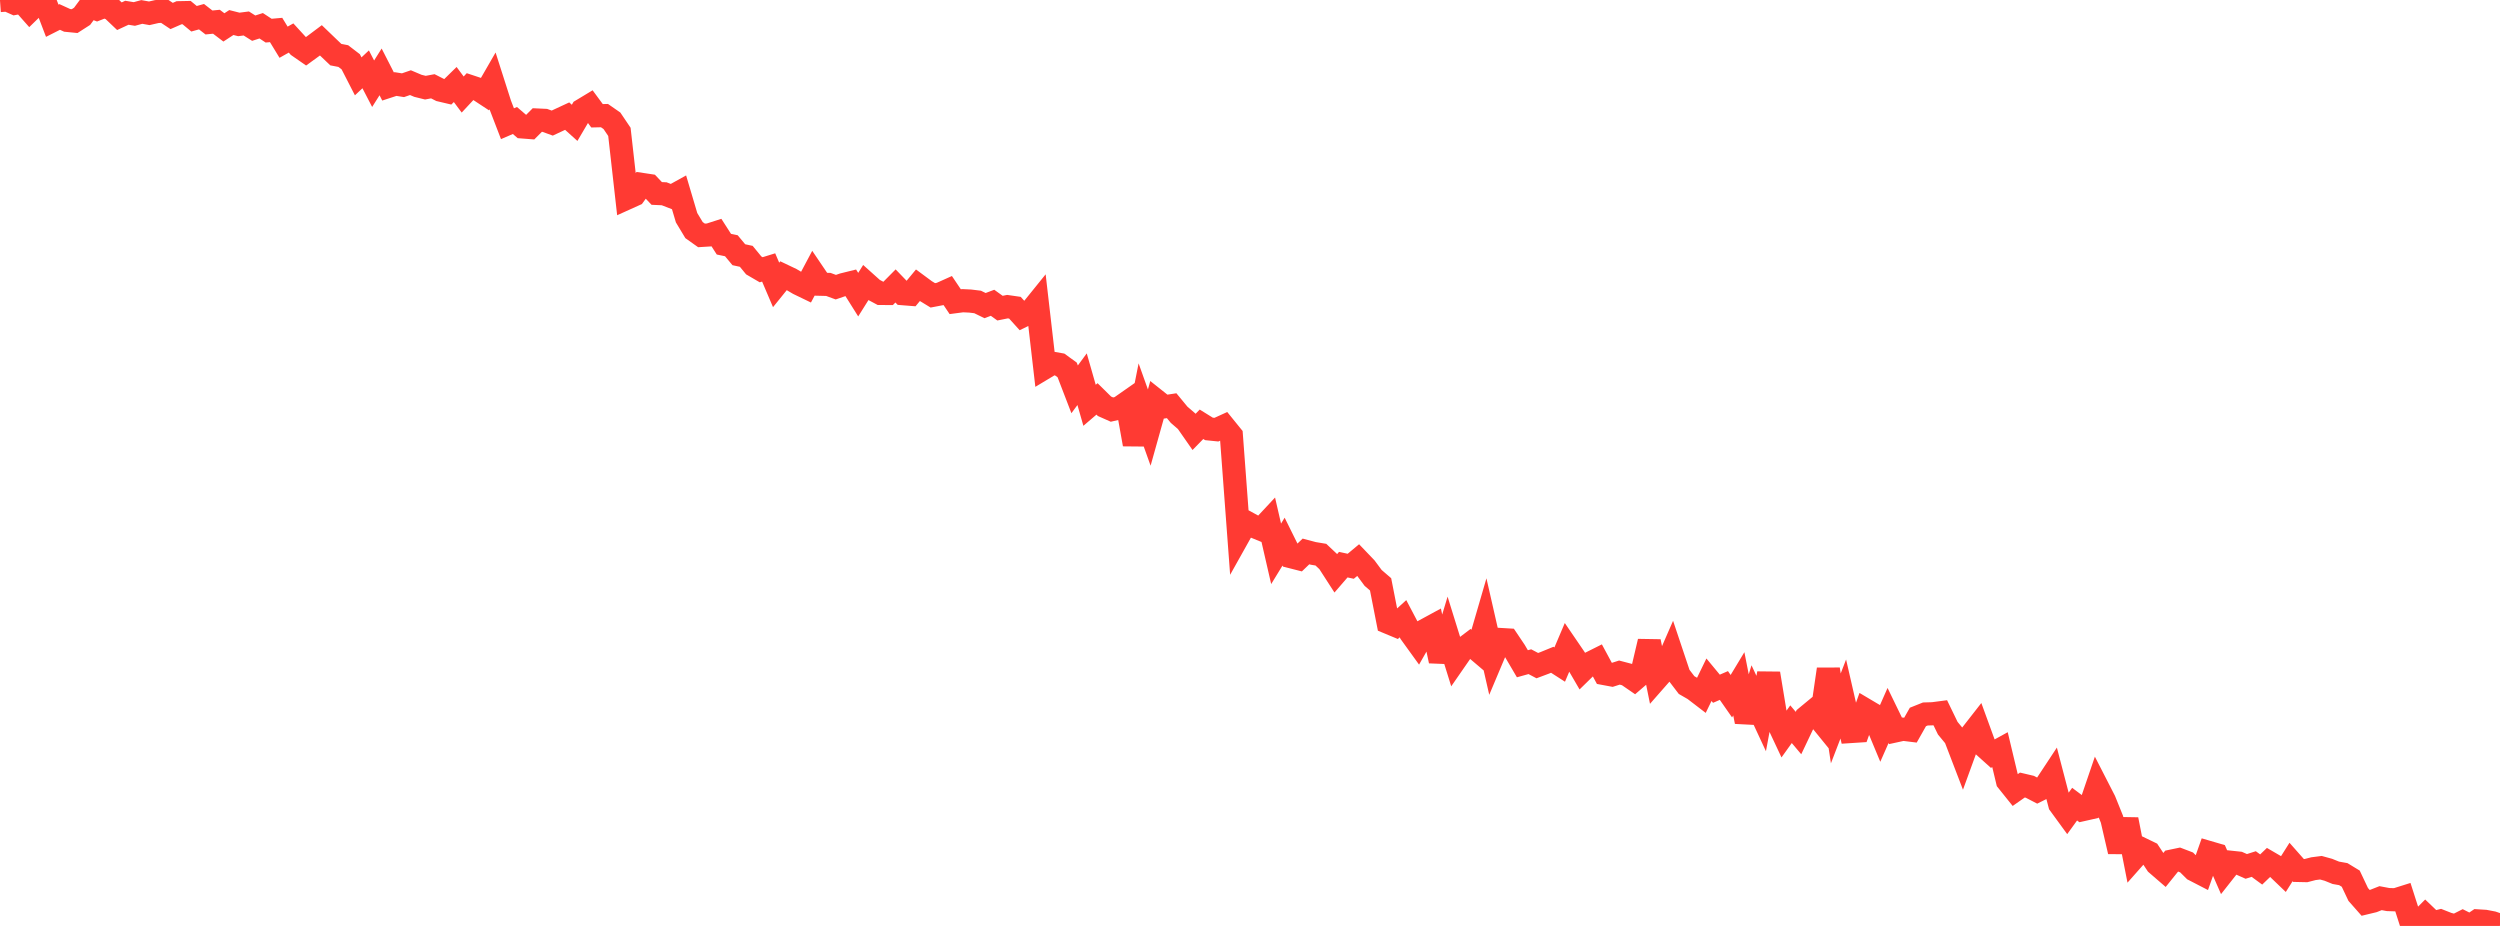 <?xml version="1.0" standalone="no"?>
<!DOCTYPE svg PUBLIC "-//W3C//DTD SVG 1.1//EN" "http://www.w3.org/Graphics/SVG/1.1/DTD/svg11.dtd">

<svg width="135" height="50" viewBox="0 0 135 50" preserveAspectRatio="none" 
  xmlns="http://www.w3.org/2000/svg"
  xmlns:xlink="http://www.w3.org/1999/xlink">


<polyline points="0.0, 0.029 0.403, 0.0 0.806, 0.181 1.209, 0.105 1.612, 0.56 2.015, 0.167 2.418, 0.065 2.821, 1.12 3.224, 0.916 3.627, 1.1 4.03, 1.14 4.433, 0.881 4.836, 0.338 5.239, 0.492 5.642, 0.335 6.045, 0.493 6.448, 0.876 6.851, 0.689 7.254, 0.755 7.657, 0.645 8.06, 0.718 8.463, 0.625 8.866, 0.595 9.269, 0.863 9.672, 0.687 10.075, 0.679 10.478, 1.013 10.881, 0.901 11.284, 1.214 11.687, 1.174 12.09, 1.48 12.493, 1.217 12.896, 1.319 13.299, 1.267 13.701, 1.521 14.104, 1.391 14.507, 1.655 14.91, 1.619 15.313, 2.28 15.716, 2.052 16.119, 2.492 16.522, 2.772 16.925, 2.48 17.328, 2.178 17.731, 2.565 18.134, 2.95 18.537, 3.028 18.94, 3.337 19.343, 4.123 19.746, 3.744 20.149, 4.521 20.552, 3.882 20.955, 4.67 21.358, 4.538 21.761, 4.602 22.164, 4.463 22.567, 4.634 22.97, 4.734 23.373, 4.659 23.776, 4.864 24.179, 4.959 24.582, 4.564 24.985, 5.105 25.388, 4.672 25.791, 4.806 26.194, 5.071 26.597, 4.372 27.0, 5.633 27.403, 6.681 27.806, 6.507 28.209, 6.854 28.612, 6.885 29.015, 6.481 29.418, 6.5 29.821, 6.647 30.224, 6.458 30.627, 6.271 31.03, 6.634 31.433, 5.948 31.836, 5.705 32.239, 6.252 32.642, 6.243 33.045, 6.523 33.448, 7.121 33.851, 10.7 34.254, 10.518 34.657, 9.959 35.06, 10.02 35.463, 10.446 35.866, 10.464 36.269, 10.62 36.672, 10.397 37.075, 11.756 37.478, 12.426 37.881, 12.712 38.284, 12.687 38.687, 12.558 39.09, 13.186 39.493, 13.27 39.896, 13.755 40.299, 13.842 40.701, 14.332 41.104, 14.567 41.507, 14.442 41.91, 15.386 42.313, 14.887 42.716, 15.079 43.119, 15.317 43.522, 15.512 43.925, 14.754 44.328, 15.349 44.731, 15.359 45.134, 15.507 45.537, 15.369 45.94, 15.269 46.343, 15.911 46.746, 15.269 47.149, 15.63 47.552, 15.845 47.955, 15.848 48.358, 15.441 48.761, 15.859 49.164, 15.891 49.567, 15.405 49.97, 15.703 50.373, 15.949 50.776, 15.872 51.179, 15.691 51.582, 16.291 51.985, 16.238 52.388, 16.257 52.791, 16.306 53.194, 16.503 53.597, 16.35 54.0, 16.64 54.403, 16.559 54.806, 16.617 55.209, 17.063 55.612, 16.864 56.015, 16.365 56.418, 19.855 56.821, 19.613 57.224, 19.684 57.627, 19.976 58.03, 21.024 58.433, 20.477 58.836, 21.886 59.239, 21.541 59.642, 21.939 60.045, 22.118 60.448, 22.025 60.851, 21.743 61.254, 23.993 61.657, 21.962 62.06, 23.089 62.463, 21.65 62.866, 21.97 63.269, 21.908 63.672, 22.397 64.075, 22.745 64.478, 23.323 64.881, 22.911 65.284, 23.161 65.687, 23.202 66.09, 23.018 66.493, 23.515 66.896, 28.921 67.299, 28.201 67.701, 28.42 68.104, 28.585 68.507, 28.153 68.91, 29.907 69.313, 29.248 69.716, 30.062 70.119, 30.165 70.522, 29.778 70.925, 29.885 71.328, 29.952 71.731, 30.332 72.134, 30.957 72.537, 30.491 72.94, 30.579 73.343, 30.243 73.746, 30.664 74.149, 31.207 74.552, 31.555 74.955, 33.609 75.358, 33.777 75.761, 33.411 76.164, 34.177 76.567, 34.735 76.97, 34.027 77.373, 33.808 77.776, 35.691 78.179, 34.354 78.582, 35.651 78.985, 35.069 79.388, 34.764 79.791, 35.106 80.194, 33.72 80.597, 35.489 81.0, 34.532 81.403, 34.556 81.806, 35.156 82.209, 35.843 82.612, 35.731 83.015, 35.944 83.418, 35.793 83.821, 35.628 84.224, 35.887 84.627, 34.939 85.03, 35.529 85.433, 36.222 85.836, 35.828 86.239, 35.626 86.642, 36.373 87.045, 36.448 87.448, 36.319 87.851, 36.425 88.254, 36.702 88.657, 36.355 89.06, 34.641 89.463, 36.645 89.866, 36.186 90.269, 35.262 90.672, 36.466 91.075, 36.994 91.478, 37.226 91.881, 37.535 92.284, 36.705 92.687, 37.192 93.09, 37.017 93.493, 37.594 93.896, 36.926 94.299, 38.971 94.701, 37.664 95.104, 38.531 95.507, 36.367 95.91, 38.811 96.313, 39.67 96.716, 39.107 97.119, 39.585 97.522, 38.737 97.925, 38.404 98.328, 38.9 98.731, 36.138 99.134, 38.793 99.537, 37.746 99.94, 39.502 100.343, 39.476 100.746, 38.343 101.149, 38.582 101.552, 39.55 101.955, 38.636 102.358, 39.466 102.761, 39.378 103.164, 39.428 103.567, 38.716 103.97, 38.555 104.373, 38.543 104.776, 38.49 105.179, 39.322 105.582, 39.81 105.985, 40.86 106.388, 39.752 106.791, 39.236 107.194, 40.342 107.597, 40.704 108.0, 40.482 108.403, 42.171 108.806, 42.674 109.209, 42.392 109.612, 42.487 110.015, 42.696 110.418, 42.495 110.821, 41.884 111.224, 43.427 111.627, 43.98 112.03, 43.424 112.433, 43.727 112.836, 43.636 113.239, 42.455 113.642, 43.241 114.045, 44.241 114.448, 45.984 114.851, 44.254 115.254, 46.304 115.657, 45.849 116.06, 46.044 116.463, 46.652 116.866, 47 117.269, 46.5 117.672, 46.416 118.075, 46.57 118.478, 46.97 118.881, 47.178 119.284, 46.036 119.687, 46.154 120.09, 47.076 120.493, 46.565 120.896, 46.608 121.299, 46.786 121.701, 46.658 122.104, 46.953 122.507, 46.565 122.91, 46.8 123.313, 47.186 123.716, 46.548 124.119, 47.004 124.522, 47.013 124.925, 46.909 125.328, 46.857 125.731, 46.968 126.134, 47.131 126.537, 47.203 126.94, 47.448 127.343, 48.299 127.746, 48.756 128.149, 48.659 128.552, 48.5 128.955, 48.576 129.358, 48.589 129.761, 48.462 130.164, 49.72 130.567, 49.852 130.97, 49.448 131.373, 49.834 131.776, 49.733 132.179, 49.892 132.582, 49.999 132.985, 49.795 133.388, 50.0 133.791, 49.727 134.194, 49.752 134.597, 49.829 135.0, 49.968" fill="none" stroke="#ff3a33" stroke-width="1.25"/>

</svg>